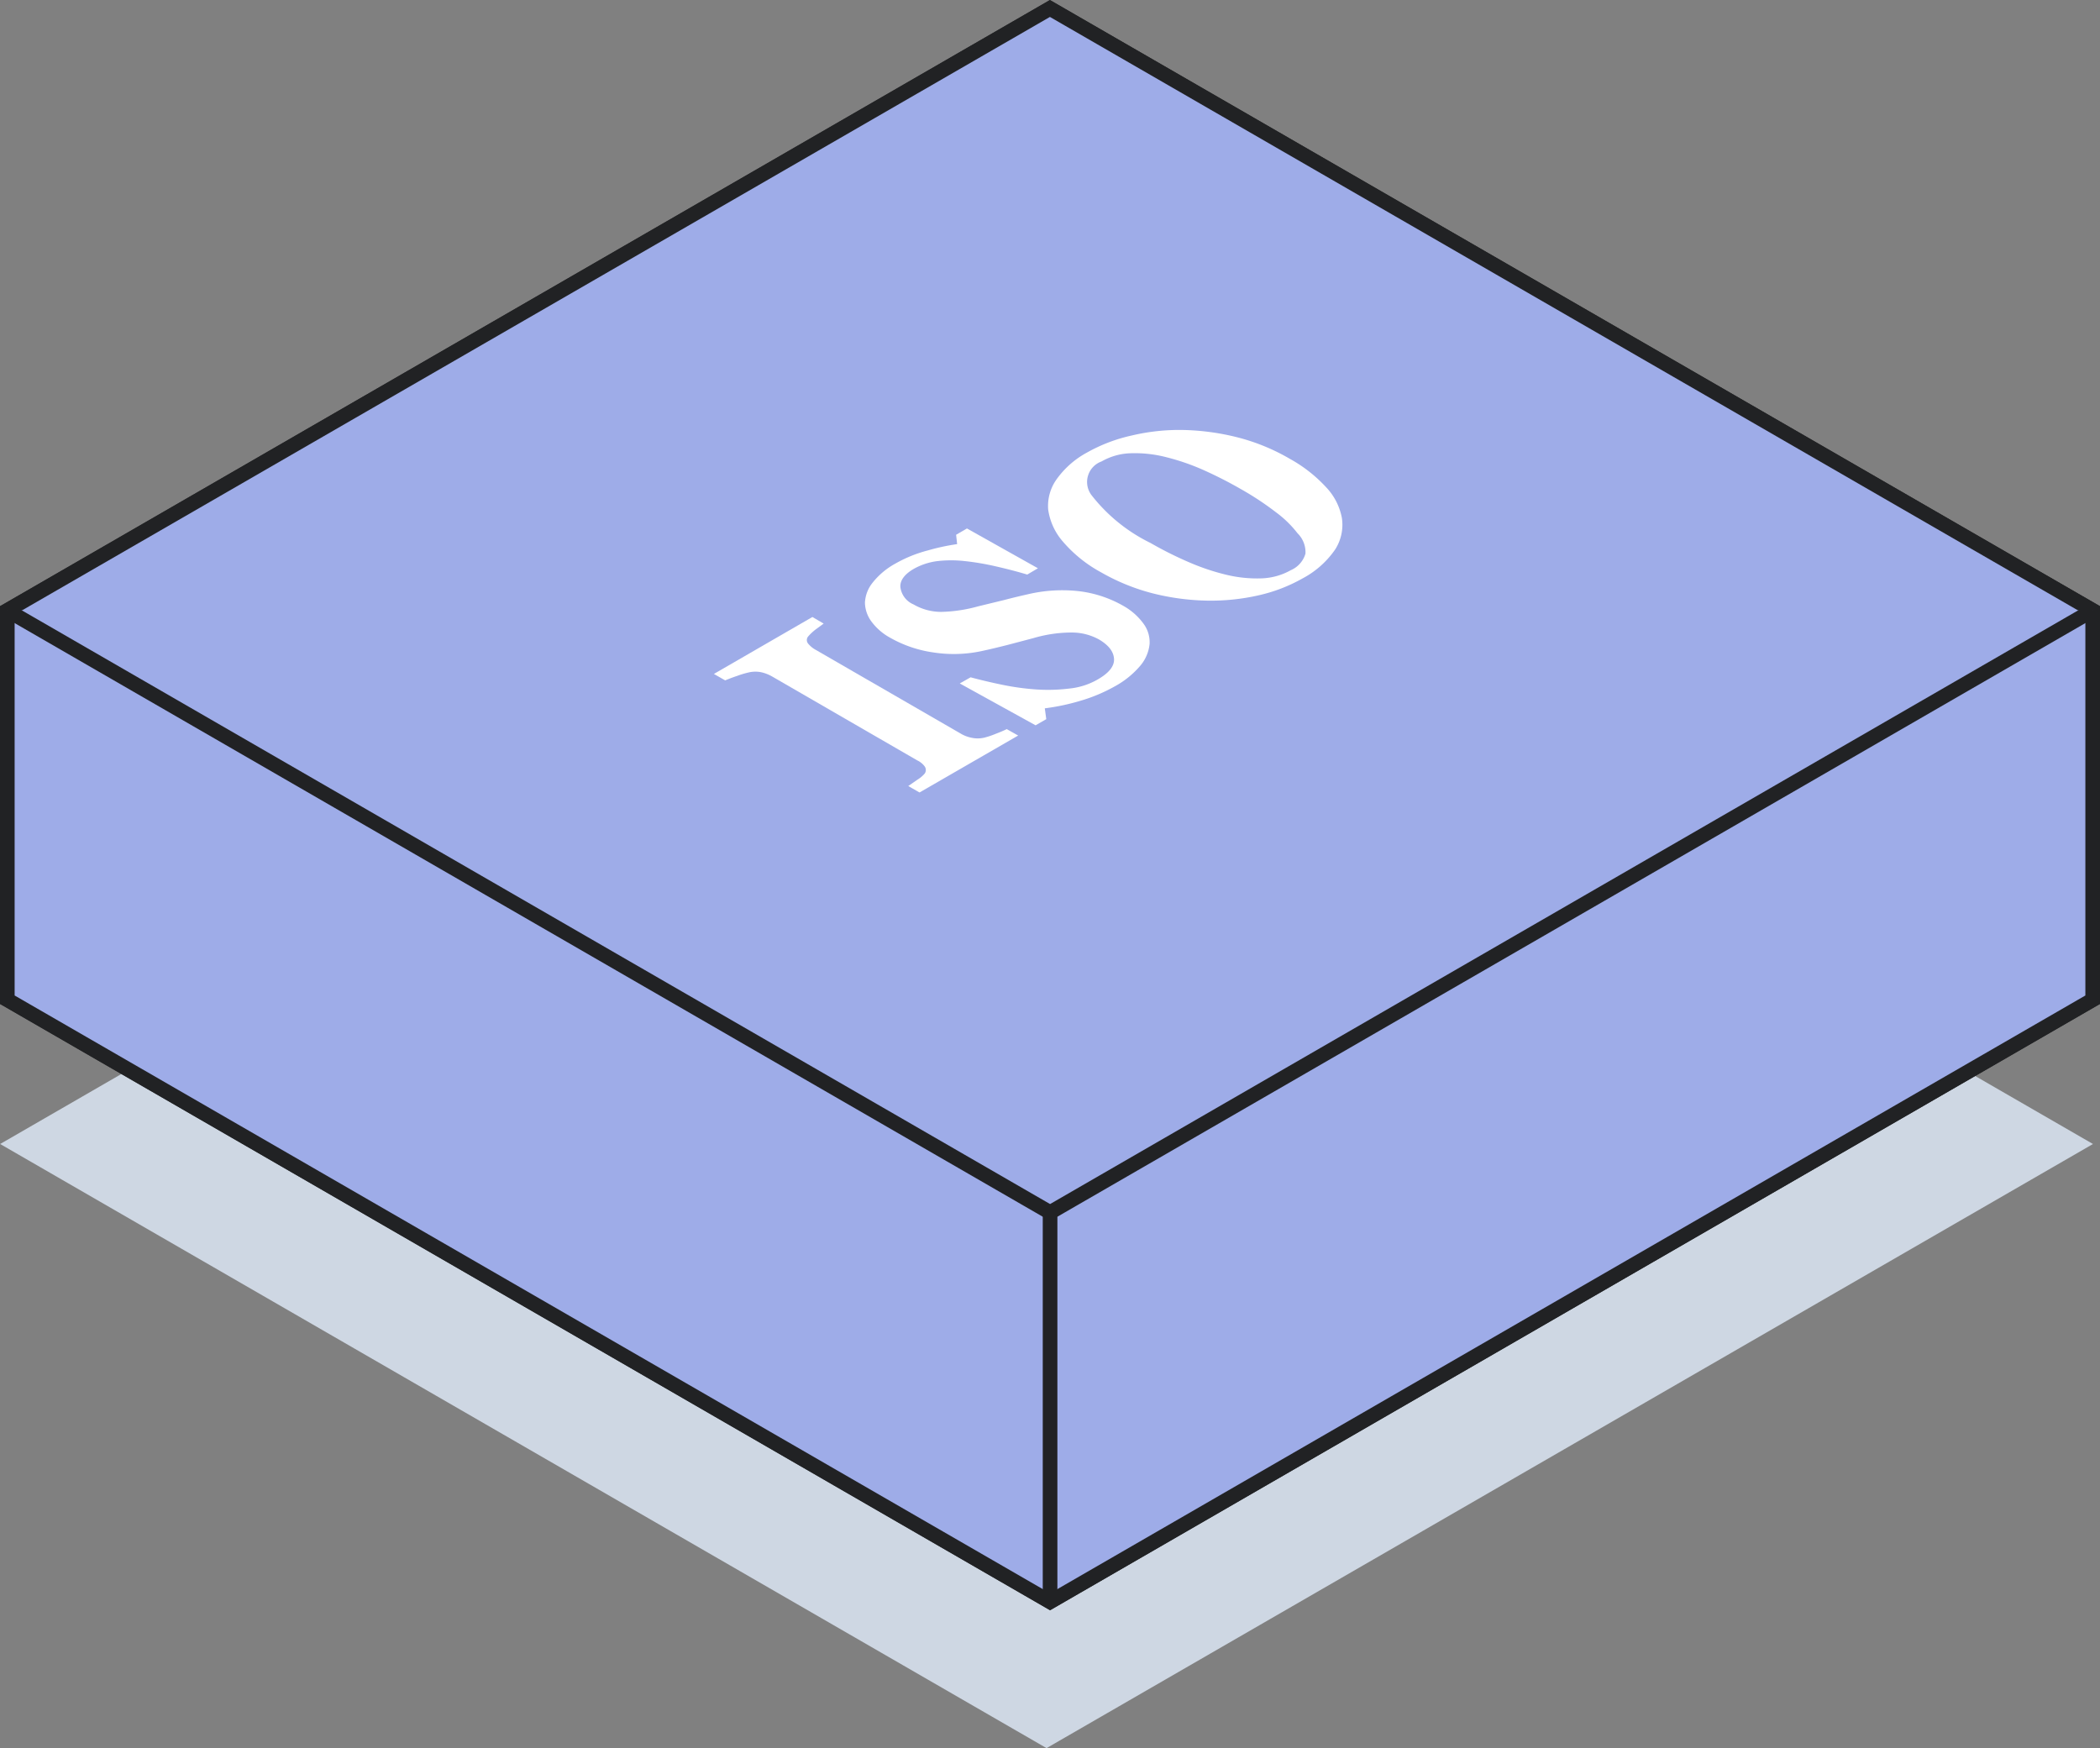 <svg id="Layer_1" data-name="Layer 1" xmlns="http://www.w3.org/2000/svg" viewBox="0 0 143.49 119.45"><rect x="0" y="0" width="143.49" height="119.45" fill="#808080" stroke="none"/><defs><style>.cls-1{fill:#ced7e3;}.cls-2{fill:#9eace8;stroke:#212224;stroke-miterlimit:10;}.cls-3{fill:#fff;}</style></defs><polyline class="cls-1" points="71.5 36.89 0.01 78.17 71.51 119.45 71.51 119.45 0.01 78.17 71.51 119.45 143.01 78.17 71.5 36.89 0.01 78.17"/><polygon class="cls-2" points="71.74 0.58 0.5 41.71 0.5 68.31 71.75 109.45 142.99 68.31 142.99 41.71 71.74 0.58"/><polygon class="cls-2" points="71.74 0.58 0.5 41.71 0.5 68.31 71.75 109.45 142.99 68.31 142.99 41.71 71.74 0.58"/><polyline class="cls-2" points="142.99 41.71 71.75 82.85 0.5 41.71"/><line class="cls-2" x1="71.75" y1="82.85" x2="71.75" y2="109.45"/><path class="cls-3" d="M69.57,50.26l-6.74,3.89-.77-.44.62-.43a2.11,2.11,0,0,0,.51-.43.43.43,0,0,0,0-.47,1.34,1.34,0,0,0-.51-.42l-9.93-5.74a2.69,2.69,0,0,0-.71-.28,2,2,0,0,0-.85,0,6.32,6.32,0,0,0-.81.24c-.33.11-.61.22-.83.31l-.77-.44,6.73-3.89.77.45-.56.41a3.34,3.34,0,0,0-.5.47.38.38,0,0,0,0,.49,1.75,1.75,0,0,0,.51.42l9.92,5.73a2.34,2.34,0,0,0,.73.28,2,2,0,0,0,.85,0,5.39,5.39,0,0,0,.76-.25c.34-.13.6-.24.8-.34Z"/><path class="cls-3" d="M76.17,46.9a11.16,11.16,0,0,1-2.4,1,14.94,14.94,0,0,1-2.38.5l.1.74-.73.42-5.18-2.86.74-.42q1,.27,2.16.51a17.45,17.45,0,0,0,2.32.32,11.9,11.9,0,0,0,2.25-.06A4.83,4.83,0,0,0,75,46.43c.77-.44,1.15-.91,1.12-1.41s-.37-.93-1-1.31a3.84,3.84,0,0,0-1.91-.49,9.24,9.24,0,0,0-2.59.38l-1.82.48c-.56.14-1.09.27-1.6.38a9.08,9.08,0,0,1-3.43.12,8.32,8.32,0,0,1-2.94-1,3.94,3.94,0,0,1-1.27-1.09,2.24,2.24,0,0,1-.46-1.3,2.35,2.35,0,0,1,.52-1.37,5.1,5.1,0,0,1,1.56-1.31,9.07,9.07,0,0,1,2.22-.9,14.78,14.78,0,0,1,2-.43l-.07-.64.74-.43,4.85,2.72-.73.43q-1-.3-2.19-.57a17.91,17.91,0,0,0-2.07-.35,8.37,8.37,0,0,0-1.88,0,4.42,4.42,0,0,0-1.63.54c-.61.36-.92.77-.9,1.22a1.48,1.48,0,0,0,.9,1.2,3.76,3.76,0,0,0,1.89.51,10.21,10.21,0,0,0,2.53-.38L68.61,41c.61-.16,1.16-.29,1.65-.4a10.23,10.23,0,0,1,3.41-.21,8,8,0,0,1,3.07,1,4.3,4.3,0,0,1,1.39,1.22A2.13,2.13,0,0,1,78.55,44a2.71,2.71,0,0,1-.62,1.47A6.11,6.11,0,0,1,76.17,46.9Z"/><path class="cls-3" d="M80.82,29.38a16.54,16.54,0,0,1,3.72.5,13.93,13.93,0,0,1,3.59,1.47,9.82,9.82,0,0,1,2.47,1.93,4.16,4.16,0,0,1,1.09,2.12,3.13,3.13,0,0,1-.45,2.13,6.24,6.24,0,0,1-2.25,2,11,11,0,0,1-3,1.15,14.7,14.7,0,0,1-3.55.36,16.36,16.36,0,0,1-3.69-.5,14.15,14.15,0,0,1-3.51-1.43A9.21,9.21,0,0,1,72.62,37a4.22,4.22,0,0,1-1-2.19,3.13,3.13,0,0,1,.59-2.08,6.12,6.12,0,0,1,2.05-1.8,11.06,11.06,0,0,1,3.06-1.17A14.12,14.12,0,0,1,80.82,29.38Zm7.84,7.06A7.39,7.39,0,0,0,87.18,35a20.15,20.15,0,0,0-2.41-1.59,28.17,28.17,0,0,0-2.51-1.28,15.41,15.41,0,0,0-2.57-.89,8.6,8.6,0,0,0-2.42-.27,4.24,4.24,0,0,0-2,.56,1.49,1.49,0,0,0-.66,2.34,11.51,11.51,0,0,0,4,3.23,25.37,25.37,0,0,0,2.66,1.33,15.39,15.39,0,0,0,2.59.86,8.91,8.91,0,0,0,2.34.23,4.38,4.38,0,0,0,2-.56,1.76,1.76,0,0,0,1-1.13A1.81,1.81,0,0,0,88.66,36.44Z"/></svg>